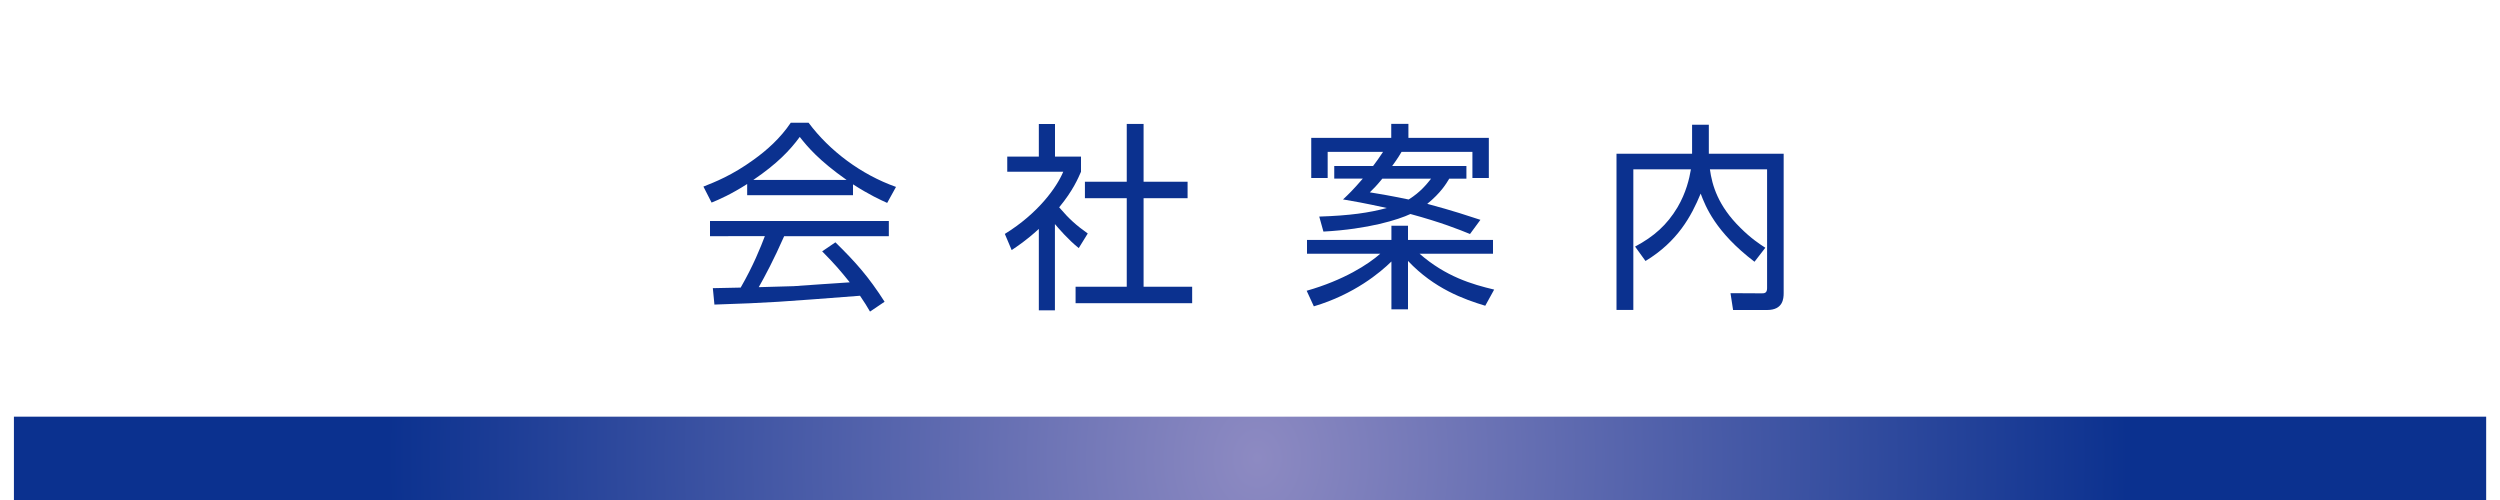 <?xml version="1.0" encoding="utf-8"?>
<!-- Generator: Adobe Illustrator 24.0.3, SVG Export Plug-In . SVG Version: 6.00 Build 0)  -->
<svg version="1.1" id="レイヤー_1" xmlns="http://www.w3.org/2000/svg" xmlns:xlink="http://www.w3.org/1999/xlink" x="0px"
	 y="0px" viewBox="0 0 300 60" style="enable-background:new 0 0 300 60;" xml:space="preserve">
<style type="text/css">
	.st0{fill:#FFFFFF;}
	.st1{enable-background:new    ;}
	.st2{fill:#0B318F;}
	.st3{fill:url(#SVGID_1_);}
</style>
<title>nav_03-2</title>
<rect class="st0" width="300" height="60"/>
<rect x="1.67" class="st0" width="296.67" height="60"/>
<g class="st1">
	<path class="st2" d="M102.36,23.42h-12.7v-1.34c-1.9,1.22-3.38,1.87-4.27,2.23l-0.98-1.92c1.34-0.53,3.43-1.34,6.02-3.22
		c1.58-1.13,3.22-2.59,4.46-4.44h2.14c2.52,3.38,6.31,6.22,10.49,7.7l-1.06,1.92c-0.79-0.36-2.09-0.94-4.1-2.23V23.42z
		 M100.25,29.08c2.45,2.4,3.98,4.13,5.9,7.13l-1.75,1.18c-0.36-0.62-0.65-1.1-1.2-1.9c-9.67,0.74-10.73,0.84-17.47,1.06l-0.19-1.97
		c0.46,0,2.59-0.05,3.34-0.07c1.49-2.57,2.4-4.85,2.9-6.17H85.2v-1.82h21.46v1.82H94.1c-1.22,2.78-2.33,4.85-3.05,6.12
		c1.51-0.05,3.82-0.1,4.2-0.12c1.06-0.07,5.76-0.41,6.72-0.46c-1.18-1.46-1.68-2.06-3.31-3.72L100.25,29.08z M101.59,21.59
		c-3.31-2.33-4.68-3.96-5.62-5.16c-1.15,1.58-2.71,3.22-5.57,5.16H101.59z"/>
	<path class="st2" d="M126.6,37.24h-1.94v-9.77c-1.51,1.39-2.62,2.11-3.26,2.54l-0.82-1.94c3.98-2.45,6.22-5.57,7.01-7.46h-6.72
		v-1.82h3.79v-3.91h1.94v3.91h3.12v1.82c-0.34,0.77-0.94,2.23-2.62,4.27c1.25,1.46,2.06,2.16,3.43,3.14l-1.08,1.75
		c-1.27-1.01-2.45-2.4-2.86-2.88V37.24z M137.23,14.87v6.94h5.28v1.97h-5.28v10.63h5.83v1.97h-13.99v-1.97h6.14V23.78h-5.02v-1.97
		h5.02v-6.94H137.23z"/>
	<path class="st2" d="M178.23,36.69c-2.54-0.77-6.12-2.04-9.27-5.38v5.81h-1.99v-5.74c-1.32,1.3-4.46,3.94-9.31,5.38l-0.86-1.87
		c4.46-1.27,7.39-3.17,8.83-4.44h-8.79v-1.66h10.13v-1.7h1.99v1.7h10.2v1.66h-8.81c3.14,2.74,6.29,3.67,8.95,4.3L178.23,36.69z
		 M175.97,19.93v1.51h-2.06c-0.36,0.6-1.01,1.7-2.64,3.02c3.14,0.84,4.97,1.46,6.38,1.92l-1.25,1.7c-1.3-0.53-3.43-1.39-7.15-2.4
		c-1.42,0.67-5.02,1.82-10.44,2.11l-0.5-1.8c3.7-0.12,6-0.46,8.11-1.03c-2.64-0.58-4.22-0.86-5.26-1.03c0.58-0.53,1.2-1.13,2.38-2.5
		h-3.43v-1.51h4.66c0.29-0.38,0.82-1.1,1.2-1.7h-6.65v3.14h-1.97v-4.82h9.6v-1.68h2.06v1.68h9.65v4.82h-1.97v-3.14h-8.5
		c-0.19,0.31-0.41,0.72-1.13,1.7H175.97z M165.87,21.45c-0.67,0.82-1.03,1.18-1.49,1.63c0.89,0.14,2.14,0.34,4.66,0.86
		c1.46-0.91,2.21-1.9,2.69-2.5H165.87z"/>
	<path class="st2" d="M203.04,14.97h2.02v3.48h8.98v16.71c0,0.67-0.07,2.04-1.99,2.04h-4.08l-0.31-2.02l3.74,0.02
		c0.29,0,0.65,0,0.65-0.62V20.32h-6.86c0.26,1.92,0.98,4.39,3.65,7.01c1.27,1.27,2.33,1.97,3,2.4l-1.3,1.68
		c-4.7-3.58-5.88-6.65-6.46-8.18c-1.13,2.74-2.78,5.76-6.62,8.09l-1.25-1.73c2.28-1.22,3.82-2.59,5.09-4.71
		c1.03-1.75,1.42-3.43,1.61-4.56h-6.91v16.87h-2.02V18.45h9.07V14.97z"/>
</g>
<radialGradient id="SVGID_1_" cx="-261.4" cy="5" r="125.91" gradientTransform="matrix(0.83 0 0 -1 367.83 60)" gradientUnits="userSpaceOnUse">
	<stop  offset="0" style="stop-color:#8D8AC2"/>
	<stop  offset="1" style="stop-color:#0B318F"/>
</radialGradient>
<rect x="1.67" y="50" class="st3" width="296.67" height="10"/>
</svg>

